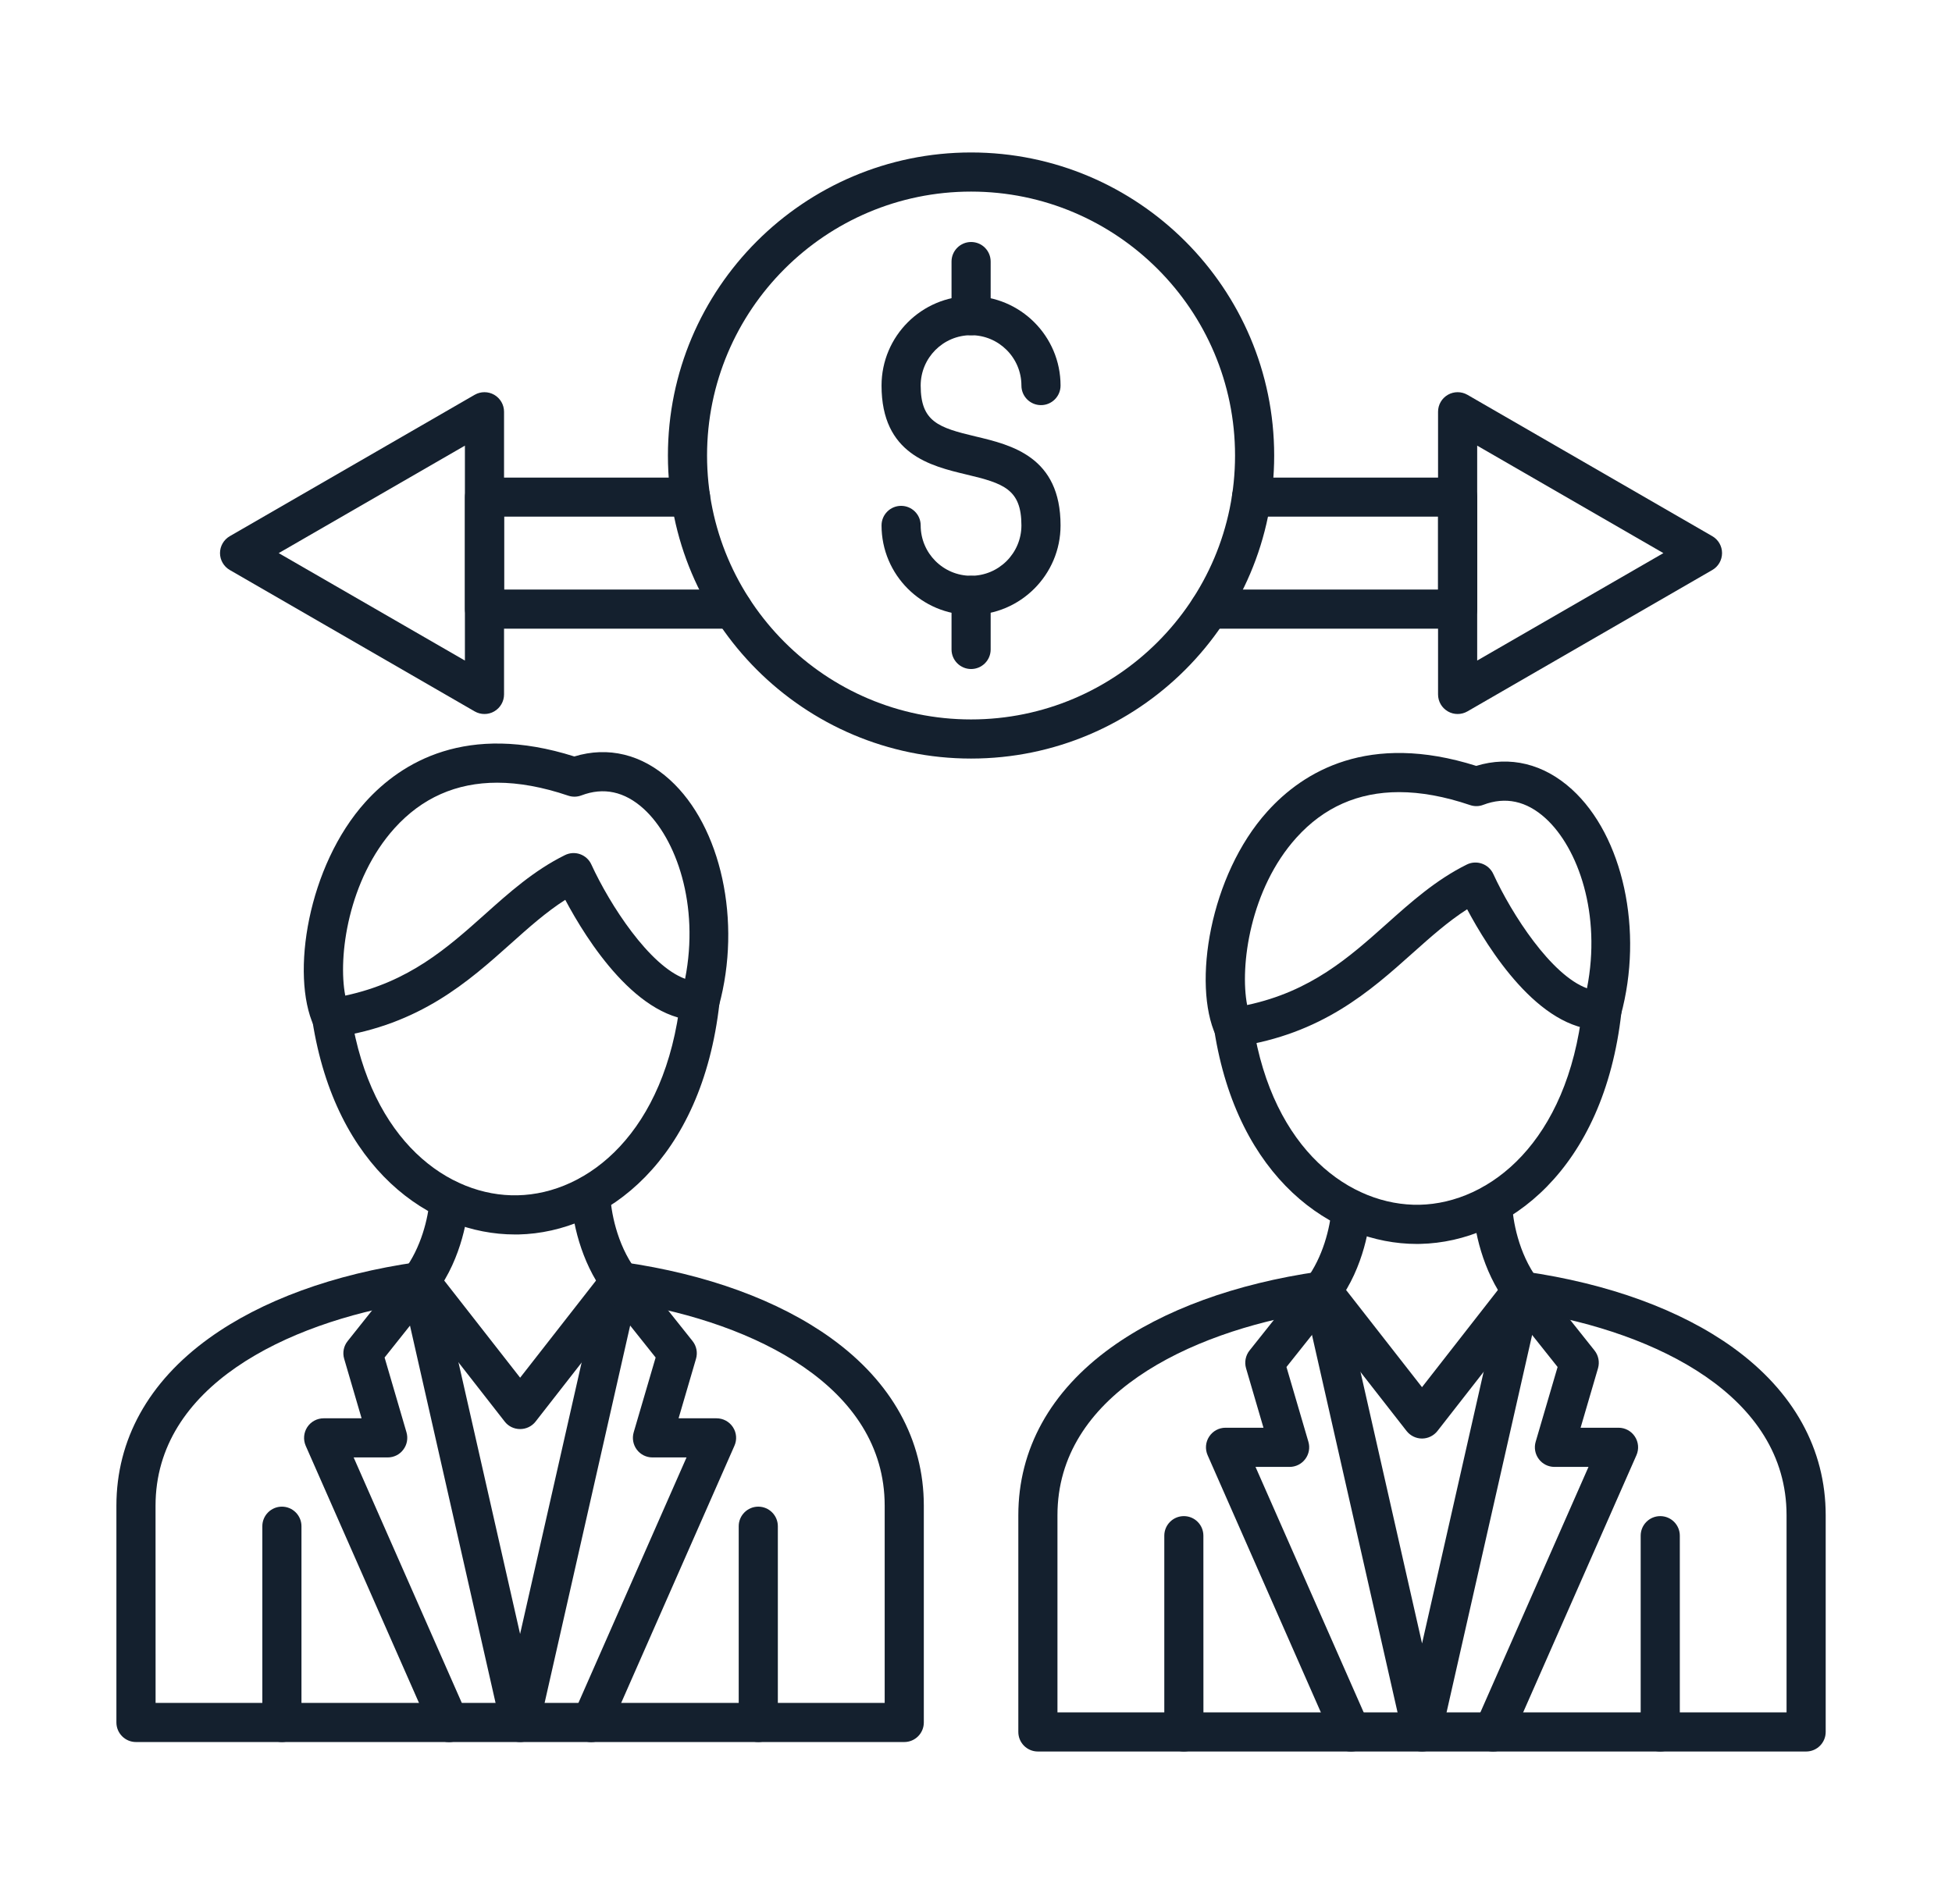 <svg width="41" height="40" viewBox="0 0 41 40" fill="none" xmlns="http://www.w3.org/2000/svg">
<path fill-rule="evenodd" clip-rule="evenodd" d="M10.924 36.597C10.732 36.597 10.565 36.465 10.523 36.278L8.422 27.013C8.372 26.791 8.511 26.571 8.733 26.521C8.954 26.47 9.174 26.61 9.224 26.831L10.924 34.327L12.623 26.831C12.673 26.61 12.893 26.47 13.115 26.521C13.336 26.571 13.475 26.791 13.425 27.013L11.325 36.278C11.282 36.465 11.116 36.597 10.924 36.597Z" fill="#14202E"/>
<path fill-rule="evenodd" clip-rule="evenodd" d="M9.432 36.599C9.273 36.599 9.123 36.507 9.055 36.353L6.421 30.373C6.366 30.246 6.378 30.099 6.453 29.983C6.529 29.866 6.659 29.796 6.798 29.796L7.595 29.796L7.229 28.546C7.191 28.417 7.218 28.279 7.302 28.174L8.502 26.666C8.644 26.488 8.903 26.458 9.08 26.6C9.258 26.741 9.287 27 9.146 27.177L8.078 28.519L8.538 30.091C8.574 30.216 8.55 30.35 8.472 30.453C8.395 30.558 8.273 30.618 8.143 30.618L7.428 30.618L9.808 36.021C9.899 36.229 9.805 36.472 9.597 36.564C9.543 36.587 9.486 36.599 9.432 36.599Z" fill="#14202E"/>
<path fill-rule="evenodd" clip-rule="evenodd" d="M3.268 35.775H18.582V31.632C18.582 29.127 15.845 27.796 13.2 27.365L11.249 29.865C11.171 29.965 11.051 30.022 10.925 30.022C10.798 30.022 10.678 29.965 10.601 29.865L8.649 27.364C6.004 27.796 3.267 29.127 3.267 31.632L3.268 35.775ZM18.993 36.597H2.856C2.63 36.597 2.445 36.413 2.445 36.186L2.445 31.632C2.445 30.247 3.118 29.03 4.393 28.112C5.493 27.32 7.004 26.767 8.766 26.515C8.912 26.493 9.058 26.552 9.148 26.669L10.925 28.943L12.701 26.669C12.792 26.552 12.938 26.493 13.083 26.515C14.844 26.767 16.356 27.32 17.456 28.112C18.73 29.03 19.404 30.247 19.404 31.632L19.404 36.186C19.404 36.413 19.22 36.597 18.993 36.597Z" fill="#14202E"/>
<path fill-rule="evenodd" clip-rule="evenodd" d="M5.921 36.597C5.694 36.597 5.51 36.413 5.51 36.186L5.51 32.063C5.51 31.837 5.694 31.652 5.921 31.652C6.148 31.652 6.332 31.837 6.332 32.063L6.332 36.186C6.332 36.413 6.148 36.597 5.921 36.597Z" fill="#14202E"/>
<path fill-rule="evenodd" clip-rule="evenodd" d="M8.825 27.332C8.739 27.332 8.653 27.306 8.58 27.251C8.398 27.115 8.36 26.858 8.495 26.676C8.84 26.215 8.995 25.602 9.026 25.182C9.044 24.955 9.241 24.787 9.467 24.802C9.694 24.82 9.864 25.017 9.846 25.244C9.827 25.503 9.719 26.408 9.155 27.167C9.074 27.275 8.95 27.332 8.825 27.332Z" fill="#14202E"/>
<path fill-rule="evenodd" clip-rule="evenodd" d="M10.815 25.934C9.035 25.934 7.049 24.558 6.562 21.447C6.526 21.223 6.68 21.013 6.904 20.978C7.128 20.942 7.338 21.096 7.374 21.32C7.791 23.983 9.432 25.145 10.872 25.111C12.35 25.079 13.98 23.789 14.295 20.98C14.32 20.754 14.524 20.591 14.749 20.617C14.975 20.642 15.137 20.846 15.112 21.071C14.743 24.374 12.726 25.893 10.891 25.934C10.865 25.934 10.84 25.934 10.815 25.934Z" fill="#14202E"/>
<path fill-rule="evenodd" clip-rule="evenodd" d="M10.443 16.443C9.583 16.443 8.862 16.762 8.287 17.399C7.317 18.475 7.093 20.096 7.252 20.916C8.593 20.63 9.4 19.909 10.183 19.21C10.691 18.755 11.217 18.285 11.865 17.965C11.965 17.915 12.08 17.908 12.185 17.945C12.29 17.983 12.375 18.06 12.421 18.162C12.811 19.011 13.64 20.29 14.39 20.563C14.695 19.012 14.206 17.616 13.518 16.99C13.117 16.627 12.678 16.533 12.212 16.71C12.122 16.744 12.025 16.746 11.934 16.715C11.399 16.534 10.901 16.443 10.443 16.443ZM6.967 21.795C6.808 21.795 6.661 21.703 6.593 21.555C6.1 20.48 6.466 18.19 7.676 16.848C8.432 16.011 9.803 15.175 12.063 15.892C12.773 15.675 13.48 15.846 14.07 16.382C15.15 17.362 15.584 19.361 15.1 21.133C15.052 21.308 14.898 21.43 14.718 21.437C13.403 21.481 12.314 19.735 11.873 18.904C11.473 19.159 11.11 19.483 10.73 19.823C9.837 20.621 8.823 21.527 7.027 21.791C7.007 21.794 6.987 21.795 6.967 21.795Z" fill="#14202E"/>
<path fill-rule="evenodd" clip-rule="evenodd" d="M12.417 36.599C12.361 36.599 12.306 36.587 12.251 36.564C12.044 36.472 11.949 36.229 12.041 36.021L14.42 30.618H13.704C13.575 30.618 13.453 30.558 13.375 30.453C13.298 30.35 13.274 30.216 13.31 30.091L13.771 28.519L12.702 27.177C12.561 27 12.59 26.741 12.768 26.6C12.946 26.458 13.204 26.488 13.346 26.666L14.547 28.174C14.63 28.279 14.657 28.417 14.619 28.546L14.253 29.796H15.05C15.19 29.796 15.319 29.866 15.395 29.983C15.471 30.099 15.483 30.246 15.426 30.373L12.793 36.353C12.725 36.507 12.575 36.599 12.417 36.599Z" fill="#14202E"/>
<path fill-rule="evenodd" clip-rule="evenodd" d="M15.927 36.597C15.7 36.597 15.516 36.413 15.516 36.186L15.516 32.063C15.516 31.837 15.7 31.652 15.927 31.652C16.154 31.652 16.338 31.837 16.338 32.063L16.338 36.186C16.338 36.413 16.154 36.597 15.927 36.597Z" fill="#14202E"/>
<path fill-rule="evenodd" clip-rule="evenodd" d="M13.025 27.332C12.899 27.332 12.776 27.275 12.695 27.167C12.201 26.504 12.01 25.644 11.996 25.109C11.991 24.882 12.17 24.694 12.397 24.688C12.4 24.688 12.404 24.688 12.407 24.688C12.63 24.688 12.813 24.865 12.818 25.089C12.827 25.422 12.949 26.132 13.354 26.676C13.49 26.858 13.452 27.116 13.27 27.251C13.196 27.306 13.11 27.332 13.025 27.332Z" fill="#14202E"/>
<path fill-rule="evenodd" clip-rule="evenodd" d="M29.869 36.796C29.677 36.796 29.511 36.663 29.468 36.476L27.368 27.211C27.318 26.989 27.456 26.769 27.678 26.719C27.899 26.669 28.119 26.808 28.17 27.029L29.869 34.526L31.568 27.029C31.618 26.808 31.839 26.669 32.06 26.719C32.281 26.769 32.42 26.989 32.37 27.211L30.27 36.476C30.227 36.663 30.061 36.796 29.869 36.796Z" fill="#14202E"/>
<path fill-rule="evenodd" clip-rule="evenodd" d="M28.375 36.797C28.217 36.797 28.066 36.705 27.998 36.552L25.365 30.571C25.309 30.444 25.321 30.297 25.397 30.181C25.473 30.064 25.602 29.994 25.741 29.994L26.538 29.994L26.172 28.744C26.135 28.616 26.162 28.477 26.245 28.372L27.446 26.863C27.587 26.686 27.846 26.657 28.024 26.799C28.201 26.94 28.231 27.198 28.089 27.376L27.021 28.718L27.482 30.29C27.518 30.414 27.494 30.548 27.416 30.652C27.338 30.756 27.217 30.817 27.087 30.817L26.371 30.817L28.751 36.22C28.842 36.428 28.748 36.67 28.541 36.762C28.486 36.786 28.43 36.797 28.375 36.797Z" fill="#14202E"/>
<path fill-rule="evenodd" clip-rule="evenodd" d="M22.211 35.974H37.525V31.831C37.525 29.325 34.789 27.994 32.144 27.563L30.192 30.063C30.114 30.162 29.994 30.221 29.868 30.221C29.741 30.221 29.622 30.162 29.544 30.063L27.592 27.563C24.947 27.994 22.211 29.325 22.211 31.831L22.211 35.974ZM37.936 36.796H21.8C21.572 36.796 21.389 36.612 21.389 36.385L21.389 31.831C21.389 30.445 22.062 29.228 23.336 28.31C24.435 27.518 25.948 26.966 27.709 26.713C27.855 26.692 28.001 26.751 28.091 26.867L29.868 29.142L31.644 26.867C31.735 26.751 31.881 26.692 32.026 26.713C33.788 26.966 35.3 27.518 36.4 28.31C37.673 29.228 38.347 30.445 38.347 31.831V36.385C38.347 36.612 38.163 36.796 37.936 36.796Z" fill="#14202E"/>
<path fill-rule="evenodd" clip-rule="evenodd" d="M24.866 36.796C24.639 36.796 24.455 36.612 24.455 36.385L24.455 32.262C24.455 32.035 24.639 31.851 24.866 31.851C25.093 31.851 25.276 32.035 25.276 32.262L25.277 36.385C25.277 36.612 25.093 36.796 24.866 36.796Z" fill="#14202E"/>
<path fill-rule="evenodd" clip-rule="evenodd" d="M27.769 27.531C27.683 27.531 27.596 27.505 27.523 27.45C27.341 27.314 27.303 27.056 27.439 26.874C27.783 26.413 27.938 25.8 27.97 25.381C27.987 25.154 28.185 24.984 28.41 25.001C28.637 25.018 28.807 25.215 28.79 25.442C28.771 25.701 28.663 26.607 28.098 27.365C28.018 27.474 27.893 27.531 27.769 27.531Z" fill="#14202E"/>
<path fill-rule="evenodd" clip-rule="evenodd" d="M29.759 26.133C27.979 26.133 25.992 24.755 25.505 21.646C25.47 21.422 25.623 21.211 25.848 21.176C26.073 21.14 26.282 21.295 26.318 21.519C26.735 24.181 28.376 25.338 29.816 25.31C31.294 25.278 32.924 23.987 33.239 21.178C33.264 20.952 33.468 20.79 33.693 20.815C33.919 20.841 34.081 21.044 34.056 21.27C33.687 24.573 31.67 26.091 29.834 26.132C29.809 26.133 29.784 26.133 29.759 26.133Z" fill="#14202E"/>
<path fill-rule="evenodd" clip-rule="evenodd" d="M29.387 16.641C28.526 16.641 27.805 16.96 27.23 17.598C26.26 18.673 26.037 20.293 26.195 21.114C27.537 20.828 28.343 20.107 29.126 19.408C29.634 18.954 30.16 18.484 30.808 18.163C30.908 18.113 31.023 18.107 31.128 18.144C31.233 18.181 31.319 18.259 31.365 18.36C31.755 19.209 32.582 20.488 33.333 20.762C33.639 19.211 33.15 17.814 32.461 17.189C32.061 16.826 31.621 16.731 31.155 16.908C31.066 16.943 30.967 16.944 30.877 16.913C30.342 16.732 29.845 16.641 29.387 16.641ZM25.91 21.993C25.752 21.993 25.605 21.901 25.537 21.753C25.044 20.679 25.409 18.389 26.62 17.047C27.375 16.209 28.746 15.374 31.007 16.09C31.716 15.873 32.423 16.045 33.013 16.58C34.094 17.561 34.527 19.559 34.043 21.332C33.995 21.506 33.841 21.628 33.661 21.634C33.644 21.635 33.627 21.636 33.609 21.636C32.317 21.636 31.252 19.922 30.816 19.102C30.416 19.358 30.053 19.682 29.673 20.021C28.78 20.819 27.767 21.725 25.97 21.989C25.95 21.992 25.93 21.993 25.91 21.993Z" fill="#14202E"/>
<path fill-rule="evenodd" clip-rule="evenodd" d="M31.362 36.797C31.307 36.797 31.251 36.786 31.197 36.762C30.989 36.67 30.895 36.428 30.986 36.22L33.365 30.817H32.65C32.52 30.817 32.398 30.756 32.321 30.652C32.243 30.548 32.219 30.414 32.255 30.29L32.716 28.718L31.648 27.376C31.506 27.198 31.536 26.94 31.713 26.799C31.891 26.657 32.149 26.686 32.291 26.863L33.492 28.372C33.575 28.477 33.602 28.616 33.565 28.744L33.199 29.994H33.996C34.135 29.994 34.264 30.064 34.34 30.181C34.416 30.297 34.428 30.444 34.372 30.571L31.738 36.552C31.671 36.705 31.52 36.797 31.362 36.797Z" fill="#14202E"/>
<path fill-rule="evenodd" clip-rule="evenodd" d="M34.872 36.796C34.645 36.796 34.461 36.612 34.461 36.385L34.461 32.262C34.461 32.035 34.645 31.851 34.872 31.851C35.099 31.851 35.283 32.035 35.283 32.262L35.283 36.385C35.283 36.612 35.099 36.796 34.872 36.796Z" fill="#14202E"/>
<path fill-rule="evenodd" clip-rule="evenodd" d="M31.968 27.531C31.843 27.531 31.719 27.474 31.638 27.365C31.145 26.702 30.953 25.842 30.94 25.308C30.934 25.081 31.113 24.892 31.34 24.887C31.566 24.878 31.756 25.06 31.762 25.287C31.77 25.62 31.892 26.33 32.298 26.874C32.433 27.056 32.395 27.314 32.214 27.45C32.139 27.504 32.054 27.531 31.968 27.531Z" fill="#14202E"/>
<path fill-rule="evenodd" clip-rule="evenodd" d="M20.396 4.025C17.339 4.025 14.851 6.512 14.851 9.57C14.851 12.627 17.339 15.114 20.396 15.114C23.453 15.114 25.941 12.627 25.941 9.57C25.941 6.512 23.453 4.025 20.396 4.025ZM20.396 15.936C16.886 15.936 14.029 13.08 14.029 9.57C14.029 6.059 16.885 3.203 20.396 3.203C23.907 3.203 26.763 6.059 26.763 9.57C26.763 13.08 23.907 15.936 20.396 15.936Z" fill="#14202E"/>
<path fill-rule="evenodd" clip-rule="evenodd" d="M20.396 12.918C19.359 12.918 18.516 12.075 18.516 11.038C18.516 10.811 18.7 10.627 18.927 10.627C19.154 10.627 19.338 10.811 19.338 11.038C19.338 11.621 19.812 12.096 20.396 12.096C20.979 12.096 21.454 11.621 21.454 11.038C21.454 10.278 21.08 10.154 20.3 9.969C19.548 9.789 18.516 9.544 18.516 8.1C18.516 7.063 19.359 6.22 20.396 6.22C21.433 6.22 22.276 7.063 22.276 8.1C22.276 8.327 22.092 8.511 21.865 8.511C21.638 8.511 21.454 8.327 21.454 8.1C21.454 7.516 20.979 7.042 20.396 7.042C19.812 7.042 19.338 7.516 19.338 8.1C19.338 8.861 19.712 8.984 20.491 9.169C21.245 9.348 22.276 9.594 22.276 11.038C22.276 12.075 21.432 12.918 20.396 12.918Z" fill="#14202E"/>
<path fill-rule="evenodd" clip-rule="evenodd" d="M20.397 7.043C20.171 7.043 19.986 6.859 19.986 6.632L19.986 5.495C19.986 5.268 20.171 5.084 20.397 5.084C20.625 5.084 20.808 5.268 20.808 5.495L20.808 6.632C20.808 6.859 20.624 7.043 20.397 7.043Z" fill="#14202E"/>
<path fill-rule="evenodd" clip-rule="evenodd" d="M20.397 14.055C20.171 14.055 19.986 13.871 19.986 13.644L19.986 12.507C19.986 12.28 20.171 12.096 20.397 12.096C20.625 12.096 20.808 12.28 20.808 12.507L20.808 13.644C20.808 13.871 20.624 14.055 20.397 14.055Z" fill="#14202E"/>
<path fill-rule="evenodd" clip-rule="evenodd" d="M30.617 13.207H25.403C25.176 13.207 24.992 13.023 24.992 12.795C24.992 12.568 25.176 12.385 25.403 12.385L30.206 12.385V10.854H26.288C26.061 10.854 25.877 10.671 25.877 10.444C25.877 10.216 26.061 10.033 26.288 10.033L30.617 10.033C30.844 10.033 31.028 10.216 31.028 10.444L31.028 12.795C31.028 13.023 30.844 13.207 30.617 13.207Z" fill="#14202E"/>
<path fill-rule="evenodd" clip-rule="evenodd" d="M31.027 9.362V13.877L34.938 11.62L31.027 9.362ZM30.616 15C30.545 15 30.474 14.982 30.411 14.945C30.283 14.871 30.205 14.736 30.205 14.589L30.205 8.65C30.205 8.503 30.283 8.368 30.411 8.294C30.538 8.221 30.694 8.221 30.822 8.294L35.965 11.264C36.092 11.337 36.171 11.473 36.17 11.62C36.17 11.766 36.092 11.902 35.965 11.975L30.822 14.945C30.758 14.982 30.687 15 30.616 15Z" fill="#14202E"/>
<path fill-rule="evenodd" clip-rule="evenodd" d="M15.389 13.207H10.177C9.95 13.207 9.766 13.023 9.766 12.795L9.766 10.444C9.766 10.216 9.95 10.033 10.177 10.033L14.505 10.033C14.731 10.033 14.915 10.216 14.915 10.444C14.916 10.671 14.731 10.854 14.504 10.854L10.588 10.854V12.385H15.389C15.616 12.385 15.8 12.568 15.8 12.795C15.8 13.023 15.616 13.207 15.389 13.207Z" fill="#14202E"/>
<path fill-rule="evenodd" clip-rule="evenodd" d="M5.854 11.62L9.765 13.877V9.362L5.854 11.62ZM10.176 15C10.105 15 10.034 14.982 9.97 14.945L4.827 11.975C4.7 11.902 4.621 11.766 4.621 11.62C4.621 11.473 4.7 11.337 4.827 11.264L9.97 8.294C10.097 8.221 10.254 8.221 10.381 8.294C10.508 8.368 10.587 8.503 10.587 8.65L10.587 14.589C10.587 14.736 10.508 14.871 10.381 14.945C10.318 14.982 10.246 15 10.176 15Z" fill="#14202E"/>
</svg>
